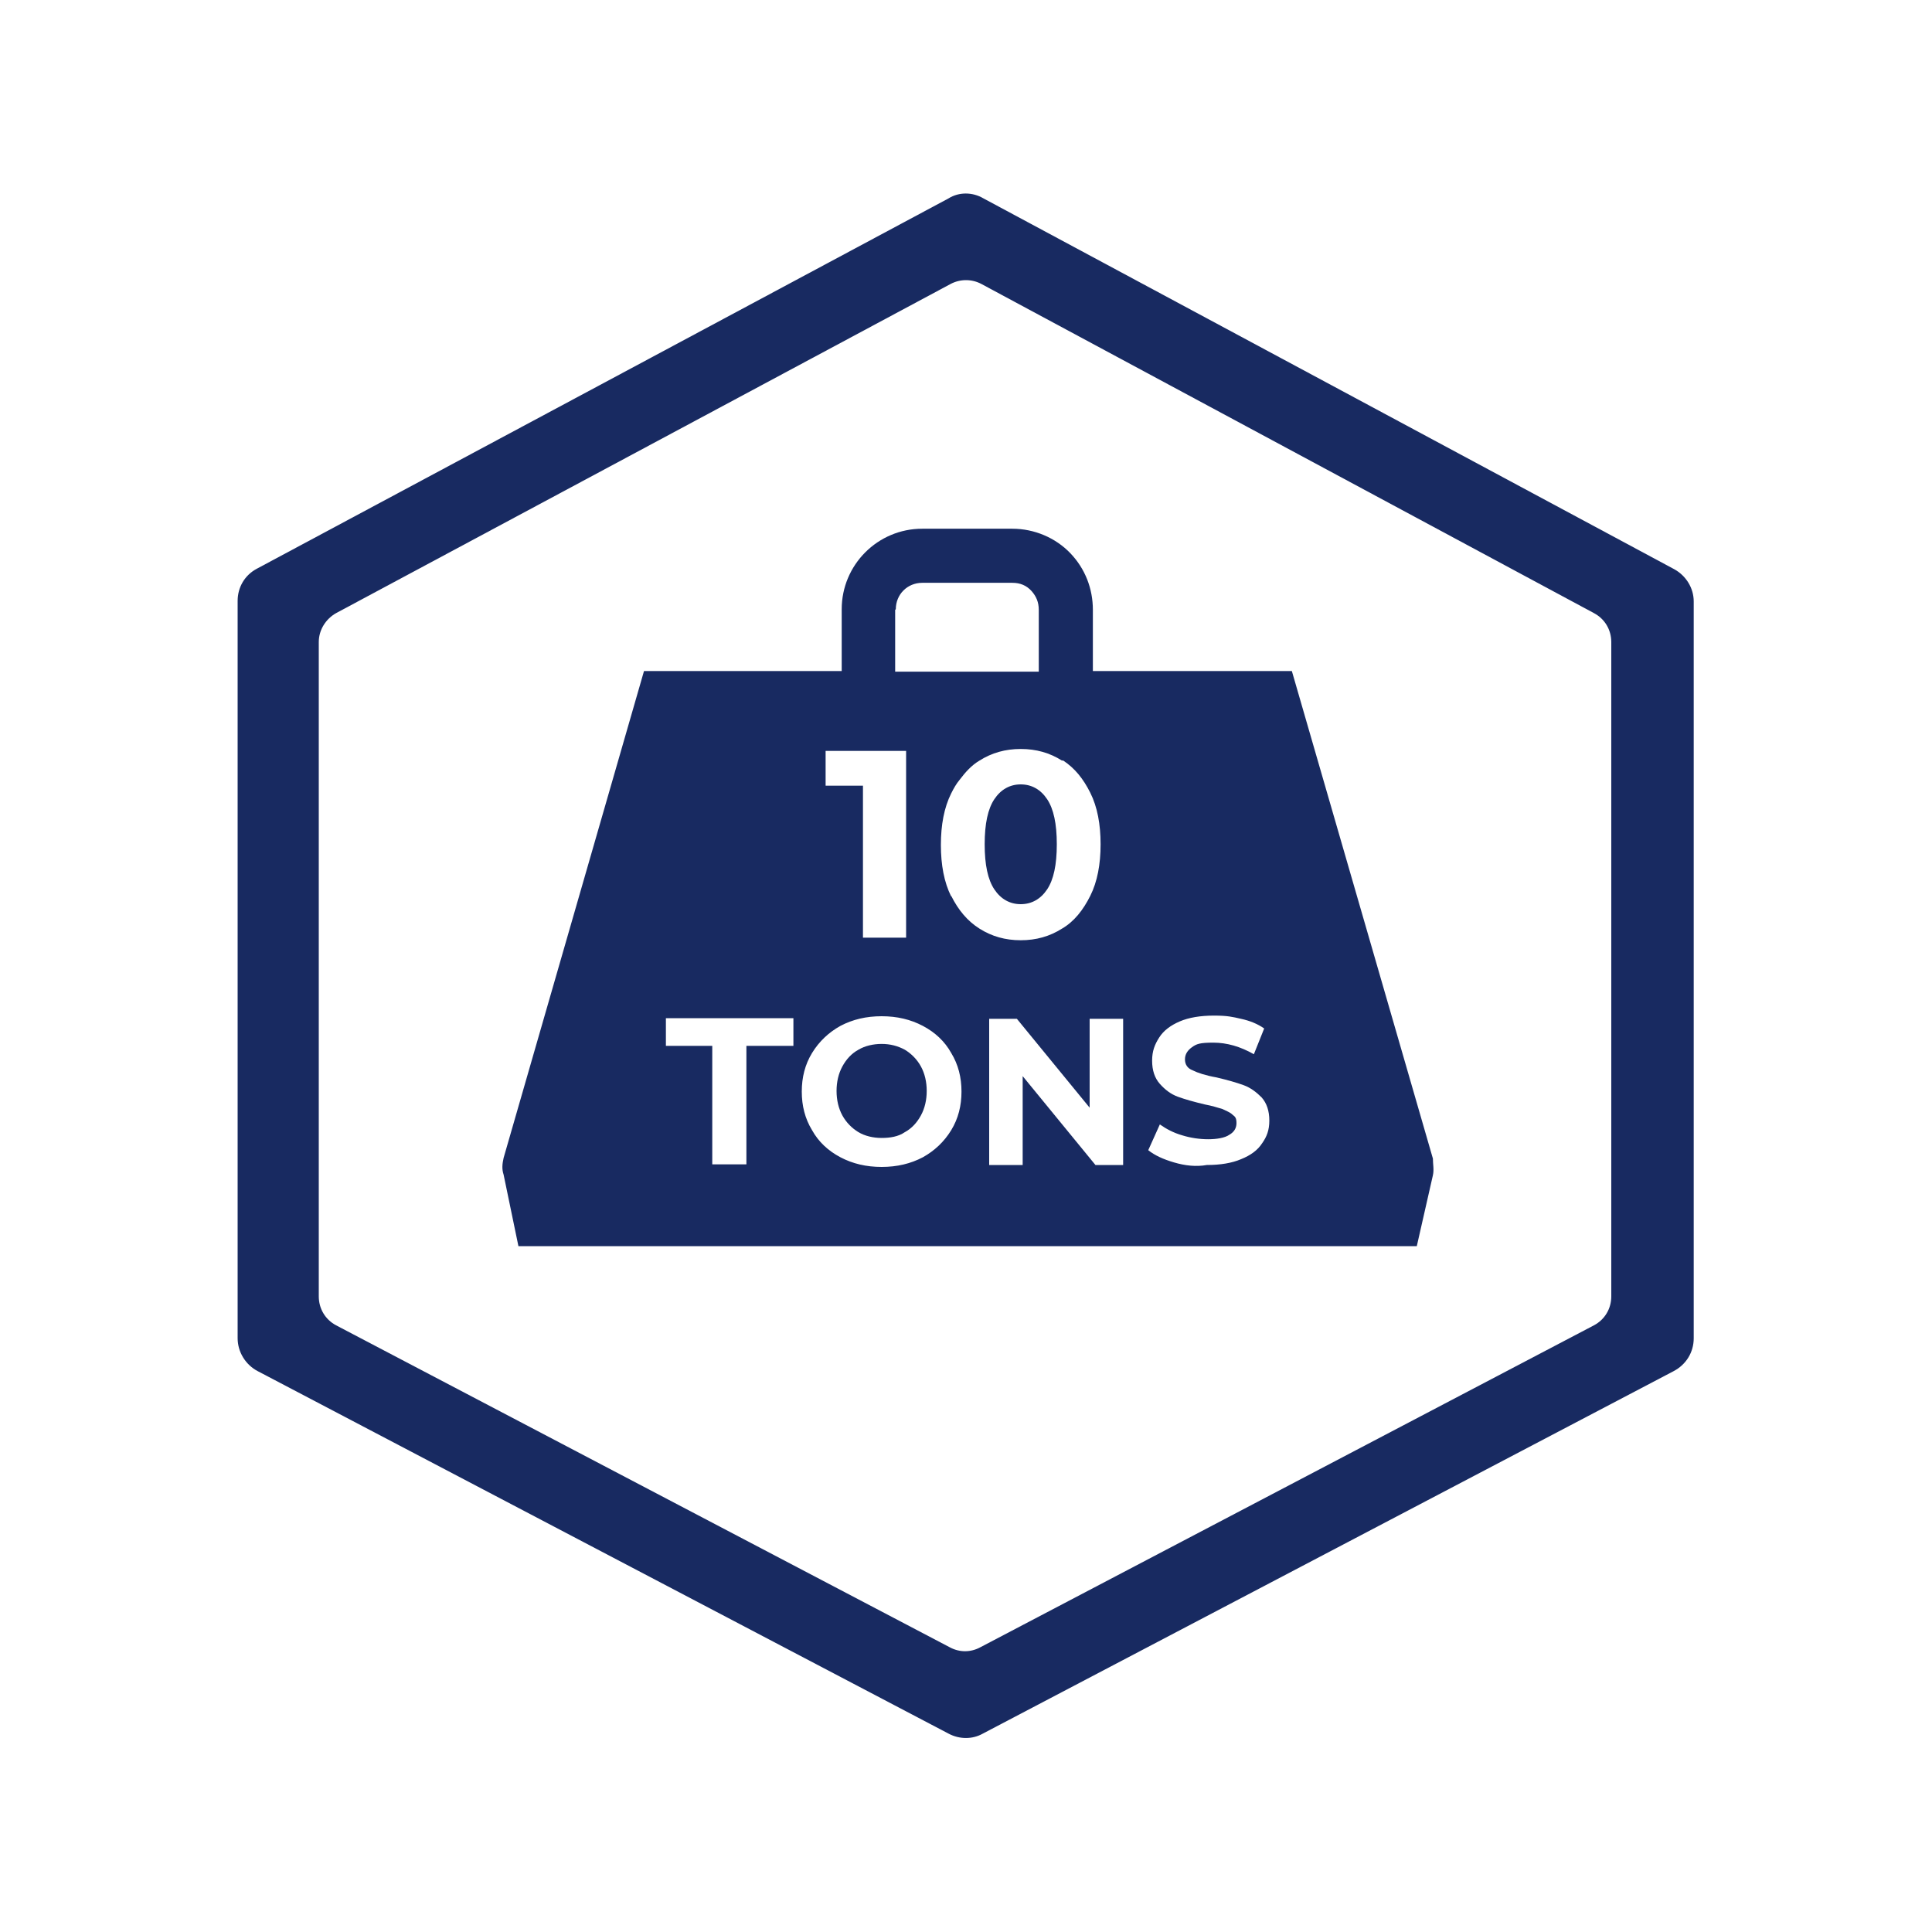 <?xml version="1.0" encoding="UTF-8"?>
<svg xmlns="http://www.w3.org/2000/svg" id="Layer_1" version="1.1" viewBox="0 0 300 300">
  <defs>
    <style>
      .st0 {
        fill: #182a61;
      }
    </style>
  </defs>
  <path class="st0" d="M260,88.4l-107.3-57.6c-1.7-1-3.8-1-5.4,0l-107.4,57.5c-1.9,1-3,2.9-3,5v114.5c0,2.1,1.2,4.1,3.1,5.1l107.3,56.3c1.7.9,3.7.9,5.3,0l107.3-56.3c1.9-1,3.1-2.9,3.1-5.1v-114.4c0-2.1-1.2-4-3-5h0ZM250.2,201.3c0,1.9-1,3.6-2.7,4.5l-95.3,50c-1.5.8-3.2.8-4.7,0l-95.3-50c-1.7-.9-2.7-2.6-2.7-4.5v-101.6c0-1.9,1.1-3.6,2.7-4.5l95.4-51.1c1.5-.8,3.3-.8,4.8,0l95.1,51.1c1.7.9,2.7,2.6,2.7,4.5v101.6Z"></path>
  <path class="st0" d="M200.4,104.2h-30.7v-9.5c0-3.3-1.2-6.4-3.5-8.8s-5.6-3.8-9-3.8h-14c-6.9,0-12.5,5.6-12.5,12.5v9.6h-30.7l-21.8,75.6c-.2.9-.3,1.7,0,2.6l2.3,11.1h139.5l2.5-11c.2-.9,0-1.7,0-2.6l-21.9-75.7h-.2ZM139.1,94.6c0-2.3,1.8-4.1,4.1-4.1h14c1.2,0,2.2.4,3,1.3.7.8,1.1,1.7,1.1,2.9v9.6h-22.3v-9.6h0ZM128.2,116.6h12.5v29h-6.7v-23.6h-5.8v-5.4ZM123.2,162.4h-7.3v18.4h-5.3v-18.4h-7.2v-4.3h19.8v4.3ZM147.7,175.5c-1.1,1.8-2.6,3.2-4.4,4.2-1.9,1-4,1.5-6.4,1.5s-4.5-.5-6.4-1.5-3.4-2.4-4.4-4.2c-1.1-1.8-1.6-3.8-1.6-6s.5-4.2,1.6-6,2.6-3.2,4.4-4.2c1.9-1,4-1.5,6.4-1.5s4.5.5,6.4,1.5,3.4,2.4,4.4,4.2c1.1,1.8,1.6,3.8,1.6,6s-.5,4.2-1.6,6ZM147.7,139.2c-1.1-2.2-1.6-4.9-1.6-8s.5-5.8,1.6-8c.4-.8.8-1.5,1.3-2.1.9-1.2,1.9-2.3,3.1-3,1.9-1.2,4-1.8,6.4-1.8s4.5.6,6.4,1.8c0,0,.1,0,.2,0,1.8,1.2,3.1,2.8,4.2,5,1.1,2.2,1.6,4.9,1.6,8s-.5,5.8-1.6,8-2.5,4-4.4,5.1c-1.9,1.2-4,1.8-6.4,1.8s-4.5-.6-6.4-1.8-3.3-2.9-4.4-5.1h0ZM174.4,180.9h-4.3l-11.3-13.8v13.8h-5.2v-22.7h4.3l11.3,13.8v-13.8h5.2v22.7ZM196,177.5c-.7,1.1-1.8,1.9-3.3,2.5-1.4.6-3.2.9-5.3.9-1.7.3-3.4.1-5.1-.4s-3-1.1-4-1.9l1.8-4c1,.7,2.1,1.3,3.5,1.7,1.3.4,2.7.6,4,.6s2.6-.2,3.3-.7c.7-.4,1.1-1,1.1-1.8s-.2-1-.6-1.3c-.4-.4-1-.6-1.6-.9-.7-.2-1.6-.5-2.7-.7-1.7-.4-3.1-.8-4.2-1.2-1.1-.4-2-1.1-2.8-2s-1.2-2.1-1.2-3.6.4-2.5,1.1-3.6c.7-1.1,1.8-1.9,3.2-2.5s3.2-.9,5.3-.9,2.9.2,4.2.5c1.4.3,2.6.8,3.6,1.5l-1.6,4c-2.1-1.2-4.2-1.8-6.3-1.8s-2.6.2-3.3.7-1.1,1.1-1.1,1.9.4,1.4,1.2,1.7c.8.4,2,.8,3.7,1.1,1.7.4,3.1.8,4.2,1.2,1.1.4,2,1.1,2.8,1.9.8.9,1.2,2.1,1.2,3.6s-.4,2.5-1.1,3.5h0Z"></path>
  <path class="st0" d="M140.5,163c-1.1-.6-2.3-.9-3.6-.9s-2.6.3-3.6.9c-1.1.6-1.9,1.5-2.5,2.6s-.9,2.4-.9,3.8.3,2.7.9,3.8c.6,1.1,1.5,2,2.5,2.6s2.3.9,3.6.9,2.6-.2,3.6-.9c1.1-.6,1.9-1.5,2.5-2.6s.9-2.4.9-3.8-.3-2.7-.9-3.8c-.6-1.1-1.5-2-2.5-2.6Z"></path>
  <path class="st0" d="M162.6,138.1c1-1.5,1.5-3.8,1.5-7s-.5-5.5-1.5-7-2.4-2.3-4.1-2.3-3.1.8-4.1,2.3-1.5,3.8-1.5,7,.5,5.5,1.5,7,2.4,2.3,4.1,2.3,3.1-.8,4.1-2.3Z"></path>
</svg>
